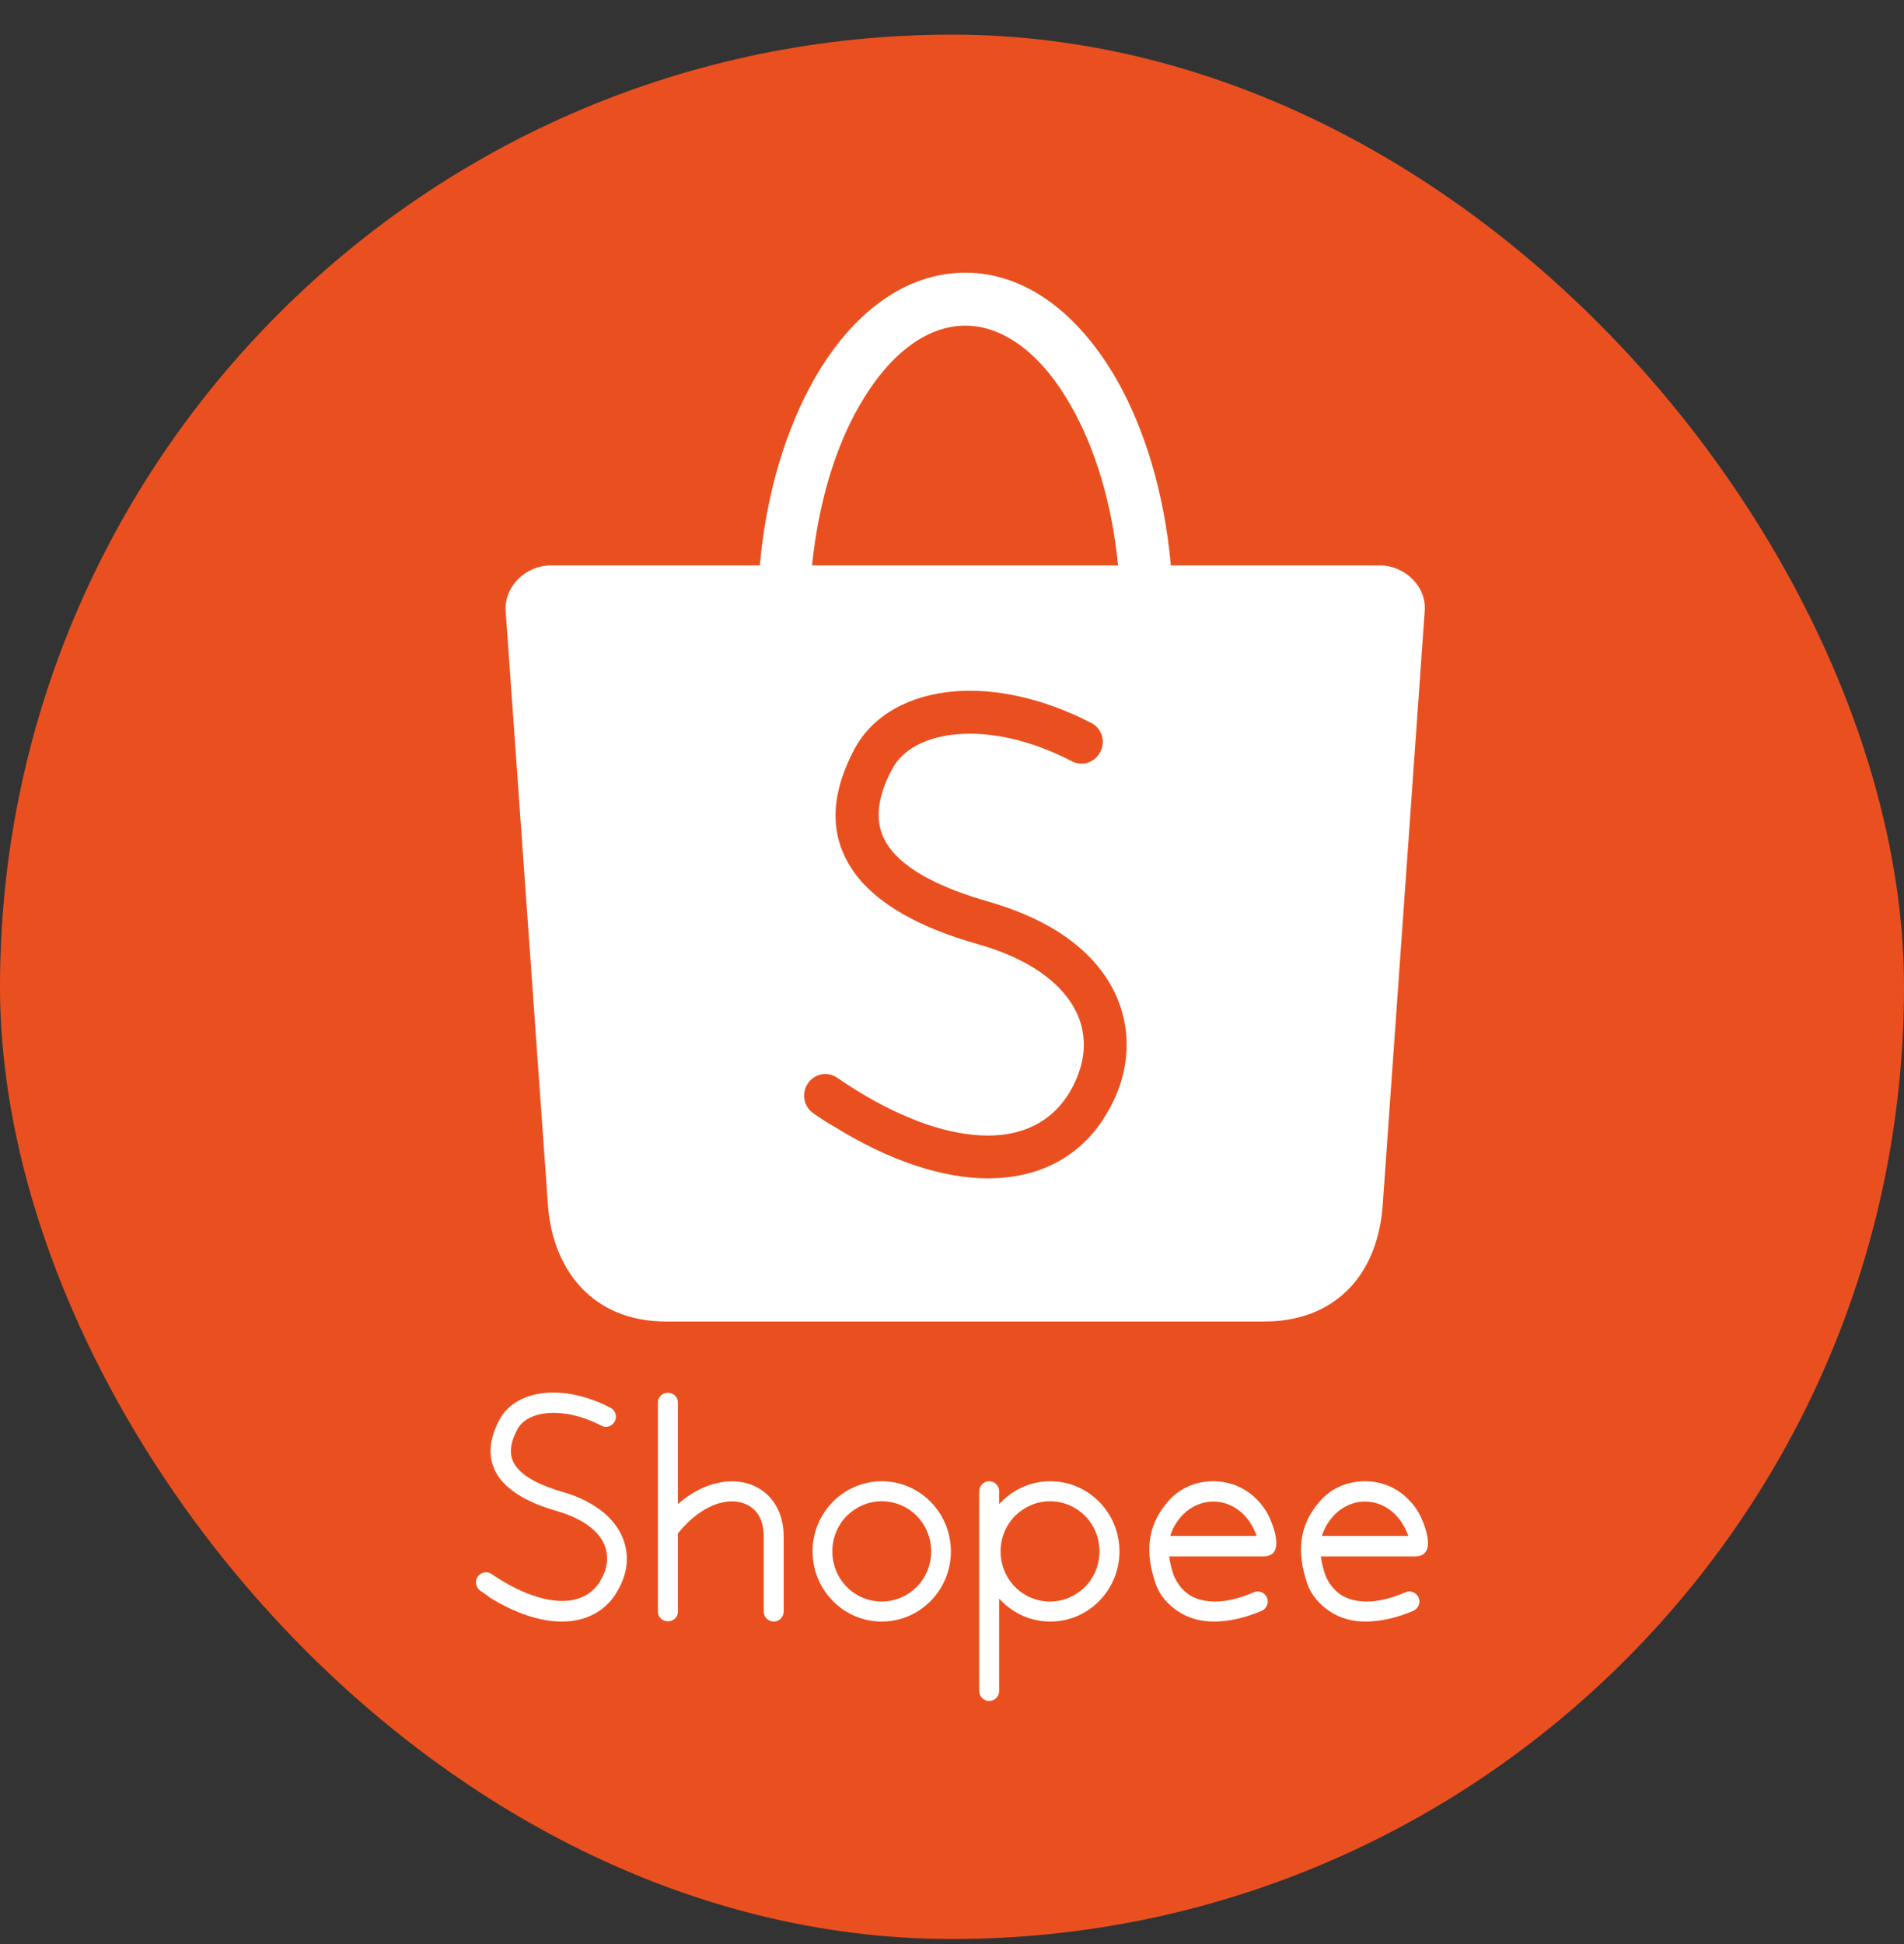 <svg width="48" height="49" viewBox="0 0 48 49" fill="none" xmlns="http://www.w3.org/2000/svg">
<rect x="0" y="0" width="48" height="49" fill="#333333" stroke="none"/>
<rect y="0.873" width="48" height="48" rx="24" fill="#EA501F"/>
<path d="M12.111 40.097C11.999 40.019 11.964 39.862 12.041 39.742C12.118 39.628 12.272 39.593 12.391 39.671C12.461 39.72 12.538 39.77 12.622 39.82C13.197 40.175 13.736 40.352 14.177 40.352C14.576 40.352 14.905 40.196 15.108 39.891C15.122 39.869 15.136 39.855 15.136 39.841C15.192 39.742 15.241 39.642 15.269 39.543C15.325 39.337 15.318 39.124 15.234 38.932C15.15 38.726 14.975 38.535 14.709 38.371C14.534 38.265 14.31 38.165 14.044 38.087C13.365 37.895 12.867 37.618 12.594 37.256C12.3 36.852 12.279 36.369 12.594 35.779C12.804 35.389 13.232 35.148 13.778 35.105C14.247 35.069 14.814 35.183 15.388 35.481C15.514 35.545 15.563 35.701 15.5 35.822C15.437 35.95 15.283 36 15.164 35.936C14.674 35.68 14.205 35.588 13.82 35.616C13.449 35.645 13.162 35.794 13.043 36.028C12.832 36.419 12.832 36.724 13.008 36.958C13.204 37.228 13.617 37.441 14.184 37.604C14.492 37.69 14.751 37.81 14.968 37.945C15.325 38.165 15.563 38.442 15.689 38.74C15.822 39.046 15.836 39.38 15.745 39.692C15.703 39.834 15.64 39.983 15.556 40.118C15.535 40.146 15.521 40.175 15.514 40.189C15.213 40.643 14.737 40.871 14.163 40.871C13.631 40.871 13.008 40.672 12.349 40.267C12.286 40.21 12.202 40.16 12.111 40.097Z" fill="white"/>
<path d="M16.585 35.347C16.585 35.212 16.698 35.105 16.837 35.105C16.977 35.105 17.09 35.212 17.09 35.347V40.623C17.09 40.758 16.977 40.864 16.837 40.864C16.698 40.864 16.585 40.758 16.585 40.623V35.347Z" fill="white"/>
<path d="M17.103 38.634C17.012 38.741 16.858 38.762 16.746 38.67C16.641 38.578 16.62 38.421 16.711 38.308C17.096 37.832 17.53 37.541 17.958 37.413C18.266 37.321 18.567 37.314 18.826 37.385C19.099 37.463 19.337 37.619 19.505 37.86C19.666 38.088 19.757 38.379 19.757 38.727V40.615C19.757 40.758 19.645 40.871 19.505 40.871C19.365 40.871 19.253 40.758 19.253 40.615V38.727C19.253 38.485 19.197 38.294 19.099 38.151C19.001 38.017 18.868 37.924 18.7 37.875C18.525 37.825 18.322 37.832 18.105 37.896C17.769 38.002 17.419 38.244 17.103 38.634Z" fill="white"/>
<path d="M22.229 37.335C22.712 37.335 23.146 37.534 23.461 37.853C23.776 38.173 23.972 38.613 23.972 39.103C23.972 39.593 23.776 40.033 23.461 40.353C23.146 40.672 22.712 40.871 22.229 40.871C21.746 40.871 21.311 40.672 20.997 40.353C20.681 40.033 20.485 39.593 20.485 39.103C20.485 38.613 20.681 38.173 20.997 37.853C21.311 37.534 21.753 37.335 22.229 37.335ZM23.111 38.208C22.887 37.981 22.572 37.839 22.229 37.839C21.886 37.839 21.578 37.981 21.347 38.208C21.122 38.435 20.983 38.755 20.983 39.103C20.983 39.451 21.122 39.77 21.347 39.998C21.571 40.225 21.886 40.367 22.229 40.367C22.572 40.367 22.88 40.225 23.111 39.998C23.335 39.77 23.475 39.451 23.475 39.103C23.475 38.755 23.335 38.435 23.111 38.208Z" fill="white"/>
<path d="M24.686 37.591C24.686 37.449 24.798 37.335 24.938 37.335C25.078 37.335 25.19 37.449 25.19 37.591V37.91C25.211 37.889 25.225 37.867 25.246 37.853C25.561 37.534 25.995 37.335 26.479 37.335C26.962 37.335 27.396 37.534 27.711 37.853C28.026 38.173 28.222 38.613 28.222 39.103C28.222 39.593 28.026 40.033 27.711 40.353C27.396 40.672 26.962 40.871 26.479 40.871C25.995 40.871 25.561 40.672 25.246 40.353C25.225 40.331 25.211 40.31 25.19 40.296V42.618C25.19 42.76 25.078 42.873 24.938 42.873C24.798 42.873 24.686 42.76 24.686 42.618V37.591ZM27.354 38.208C27.13 37.981 26.814 37.839 26.471 37.839C26.128 37.839 25.82 37.981 25.589 38.208C25.365 38.435 25.225 38.755 25.225 39.103C25.225 39.451 25.365 39.77 25.589 39.998C25.813 40.225 26.128 40.367 26.471 40.367C26.814 40.367 27.123 40.225 27.354 39.998C27.578 39.77 27.718 39.451 27.718 39.103C27.718 38.755 27.578 38.435 27.354 38.208Z" fill="white"/>
<path d="M30.589 37.335C31.016 37.335 31.408 37.505 31.695 37.804C31.933 38.045 32.031 38.286 32.115 38.542C32.332 39.259 31.919 39.231 31.793 39.231H29.475C29.496 39.401 29.538 39.557 29.587 39.7C29.678 39.92 29.811 40.083 29.98 40.197C30.154 40.31 30.379 40.367 30.638 40.367C30.918 40.367 31.247 40.289 31.611 40.133C31.737 40.076 31.884 40.14 31.94 40.267C31.996 40.395 31.933 40.544 31.807 40.601C31.387 40.779 30.995 40.864 30.645 40.871C30.288 40.878 29.973 40.793 29.713 40.623C29.454 40.452 29.23 40.218 29.125 39.891C28.887 39.174 28.88 38.464 29.482 37.804C29.762 37.498 30.162 37.335 30.589 37.335ZM31.345 38.166C31.142 37.967 30.876 37.846 30.589 37.846C30.302 37.846 30.035 37.967 29.832 38.166C29.685 38.315 29.566 38.499 29.503 38.712H31.681C31.604 38.499 31.492 38.315 31.345 38.166Z" fill="white"/>
<path d="M34.412 37.335C34.839 37.335 35.231 37.505 35.518 37.804C35.756 38.045 35.854 38.286 35.938 38.542C36.155 39.259 35.742 39.231 35.616 39.231H33.299C33.32 39.401 33.362 39.557 33.411 39.7C33.502 39.92 33.635 40.083 33.803 40.197C33.978 40.31 34.202 40.367 34.461 40.367C34.741 40.367 35.07 40.289 35.434 40.133C35.56 40.076 35.707 40.14 35.763 40.267C35.819 40.395 35.756 40.544 35.63 40.601C35.21 40.779 34.818 40.864 34.468 40.871C34.111 40.878 33.796 40.793 33.537 40.623C33.278 40.452 33.053 40.218 32.949 39.891C32.711 39.174 32.703 38.464 33.306 37.804C33.586 37.498 33.985 37.335 34.412 37.335ZM35.168 38.166C34.965 37.967 34.699 37.846 34.412 37.846C34.125 37.846 33.859 37.967 33.656 38.166C33.509 38.315 33.39 38.499 33.327 38.712H35.504C35.427 38.499 35.315 38.315 35.168 38.166Z" fill="white"/>
<path d="M13.883 14.251H19.155C19.316 12.44 19.813 10.814 20.527 9.557C21.472 7.896 22.817 6.873 24.336 6.873C25.855 6.873 27.193 7.903 28.145 9.557C28.859 10.807 29.356 12.44 29.517 14.251H34.782C35.406 14.251 35.966 14.769 35.917 15.401L34.859 30.362C34.727 32.236 33.564 33.309 31.877 33.309H16.795C14.919 33.309 13.925 31.981 13.813 30.362L12.748 15.408C12.706 14.776 13.259 14.251 13.883 14.251ZM20.471 14.251H28.187C28.033 12.681 27.606 11.29 26.997 10.225C26.297 8.982 25.344 8.208 24.336 8.208C23.321 8.208 22.376 8.982 21.661 10.232C21.052 11.29 20.632 12.688 20.471 14.251Z" fill="white"/>
<path d="M20.506 28.061C20.261 27.891 20.198 27.557 20.366 27.308C20.534 27.06 20.863 26.996 21.108 27.166C21.262 27.273 21.423 27.379 21.598 27.486C22.831 28.246 23.965 28.622 24.91 28.622C25.764 28.622 26.458 28.295 26.899 27.635C26.927 27.585 26.955 27.557 26.962 27.536C27.088 27.33 27.179 27.11 27.242 26.896C27.368 26.456 27.347 26.002 27.172 25.59C26.983 25.157 26.619 24.738 26.052 24.39C25.673 24.156 25.204 23.95 24.637 23.794C23.195 23.382 22.131 22.799 21.556 22.018C20.926 21.159 20.877 20.123 21.549 18.866C21.997 18.035 22.915 17.517 24.077 17.424C25.078 17.346 26.282 17.588 27.508 18.22C27.774 18.355 27.879 18.681 27.739 18.951C27.599 19.221 27.284 19.327 27.018 19.185C25.974 18.646 24.98 18.44 24.154 18.504C23.363 18.567 22.761 18.88 22.495 19.377C22.047 20.208 22.053 20.861 22.418 21.358C22.838 21.933 23.713 22.381 24.931 22.729C25.589 22.92 26.149 23.162 26.612 23.446C27.375 23.914 27.886 24.504 28.159 25.143C28.439 25.803 28.474 26.499 28.285 27.18C28.201 27.486 28.068 27.791 27.886 28.089C27.844 28.153 27.816 28.203 27.795 28.238C27.144 29.211 26.142 29.694 24.924 29.701C23.783 29.701 22.453 29.275 21.052 28.409C20.877 28.309 20.695 28.196 20.506 28.061Z" fill="#EA501F"/>
</svg>
